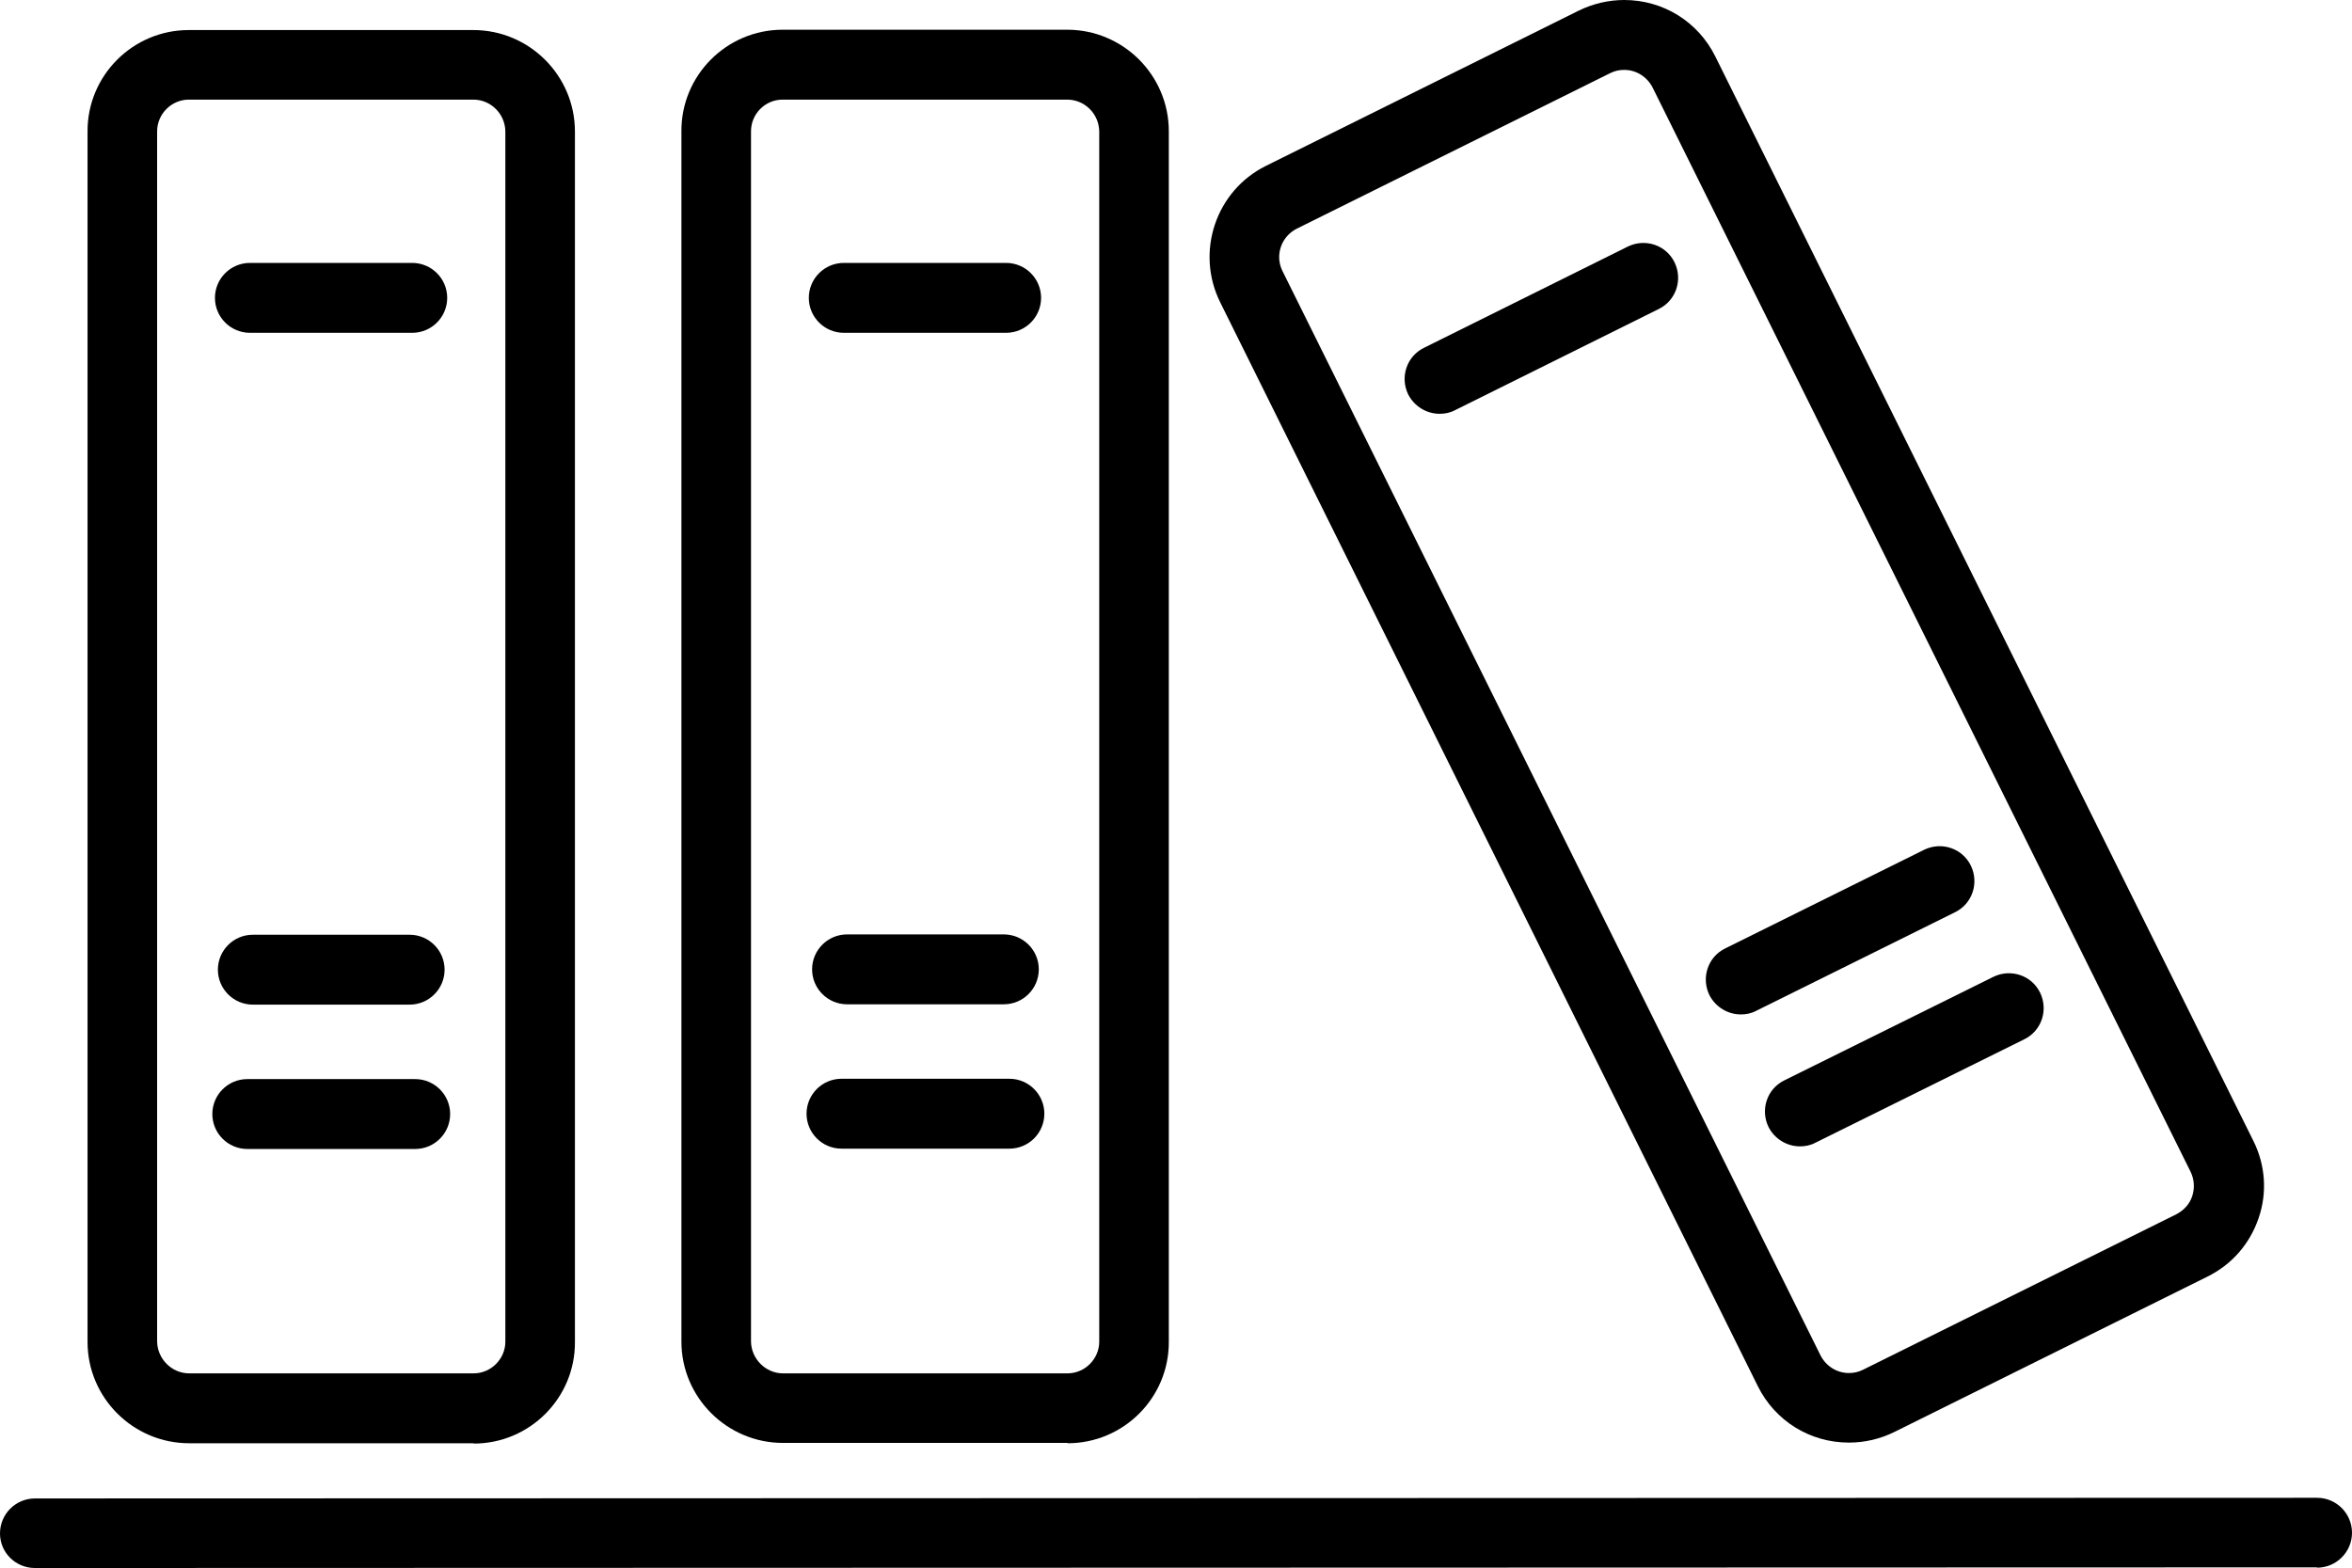 ﻿<?xml version="1.0" encoding="UTF-8"?>
<svg id="Layer_2" data-name="Layer 2" xmlns="http://www.w3.org/2000/svg" viewBox="0 0 72 48.01">
  <g id="hover">
    <g id="library-hover">
      <g>
        <path d="m14.5,44.19H5.79c-1.71,0-3.11-1.39-3.11-3.1V4.03c-.01-1.71,1.38-3.11,3.1-3.11h8.71c1.71,0,3.11,1.39,3.11,3.11v37.06c.01,1.71-1.38,3.11-3.1,3.11ZM5.78,3.05c-.53,0-.97.44-.97.97v37.06c.01.53.45.97.98.97h8.71c.53,0,.97-.44.97-.97V4.02c-.01-.54-.45-.97-.98-.97H5.78Z" stroke-width="0" />
        <path d="m12.71,35.18h-5.14c-.59,0-1.07-.48-1.07-1.07s.48-1.07,1.07-1.07h5.14c.59,0,1.07.48,1.07,1.07s-.48,1.07-1.07,1.07Z" stroke-width="0" />
        <path d="m12.54,30.76h-4.8c-.59,0-1.07-.48-1.07-1.07s.48-1.07,1.07-1.07h4.8c.59,0,1.07.48,1.07,1.07s-.48,1.07-1.07,1.07Z" stroke-width="0" />
        <path d="m12.62,10.19h-4.97c-.59,0-1.07-.48-1.07-1.07s.48-1.07,1.07-1.07h4.97c.59,0,1.07.48,1.07,1.07s-.48,1.07-1.07,1.07Z" stroke-width="0" />
      </g>
      <g>
        <path d="m32.68,44.18h-8.71c-1.71,0-3.11-1.39-3.11-3.1V4.02c-.01-1.71,1.38-3.11,3.1-3.11h8.71c1.71,0,3.11,1.39,3.11,3.11v37.06c.01,1.71-1.38,3.11-3.1,3.11ZM23.96,3.05c-.54,0-.97.44-.97.97v37.06c.01.53.45.97.98.97h8.71c.53,0,.97-.44.97-.97V4.02c-.01-.54-.45-.97-.98-.97h-8.71Z" stroke-width="0" />
        <path d="m30.9,35.17h-5.14c-.59,0-1.07-.48-1.07-1.07s.48-1.07,1.07-1.07h5.14c.59,0,1.07.48,1.07,1.07s-.48,1.07-1.07,1.07Z" stroke-width="0" />
        <path d="m30.73,30.75h-4.8c-.59,0-1.07-.48-1.07-1.07s.48-1.07,1.07-1.07h4.8c.59,0,1.07.48,1.07,1.07s-.48,1.07-1.07,1.07Z" stroke-width="0" />
        <path d="m30.8,10.19h-4.97c-.59,0-1.07-.48-1.07-1.07s.48-1.07,1.07-1.07h4.97c.59,0,1.07.48,1.07,1.07s-.48,1.07-1.07,1.07Z" stroke-width="0" />
      </g>
      <g>
        <path d="m56.6,44.17c-1.19,0-2.26-.66-2.79-1.73L37.35,9.25c-.76-1.54-.13-3.41,1.4-4.17L48.34.32C48.77.11,49.25,0,49.72,0c1.19,0,2.26.66,2.79,1.73l16.47,33.2c.37.74.43,1.59.16,2.37-.27.79-.82,1.42-1.57,1.79l-9.59,4.76c-.43.21-.9.32-1.38.32ZM49.72,2.14c-.15,0-.29.03-.43.1l-9.59,4.76c-.48.24-.68.82-.44,1.3l16.47,33.2c.17.33.5.54.87.54.15,0,.29-.03.43-.1l9.59-4.76c.23-.12.41-.31.49-.56.08-.25.06-.51-.05-.74L50.59,2.68c-.17-.33-.5-.54-.87-.54Z" stroke-width="0" />
        <path d="m55.1,35.1c-.39,0-.77-.22-.96-.59-.26-.53-.05-1.17.48-1.43l6.4-3.17c.53-.26,1.17-.05,1.43.48.26.53.05,1.17-.48,1.43l-6.4,3.17c-.15.08-.31.11-.47.11Z" stroke-width="0" />
        <path d="m53.29,31.06c-.39,0-.77-.22-.96-.59-.26-.53-.05-1.17.48-1.43l6.09-3.02c.53-.26,1.17-.05,1.43.48.26.53.05,1.17-.48,1.43l-6.09,3.02c-.15.08-.31.11-.47.11Z" stroke-width="0" />
        <path d="m44.07,12.67c-.39,0-.77-.22-.96-.59-.26-.53-.05-1.17.48-1.43l6.24-3.1c.53-.26,1.17-.05,1.43.48.26.53.05,1.17-.48,1.43l-6.24,3.1c-.15.08-.31.11-.47.11Z" stroke-width="0" />
      </g>
      <path d="m70.93,47.99l-69.86.02C.48,48.01,0,47.54,0,46.95s.48-1.07,1.07-1.07l69.86-.02c.59,0,1.07.48,1.07,1.07s-.48,1.07-1.07,1.07Z" stroke-width="0" />
    </g>
  </g>
</svg>